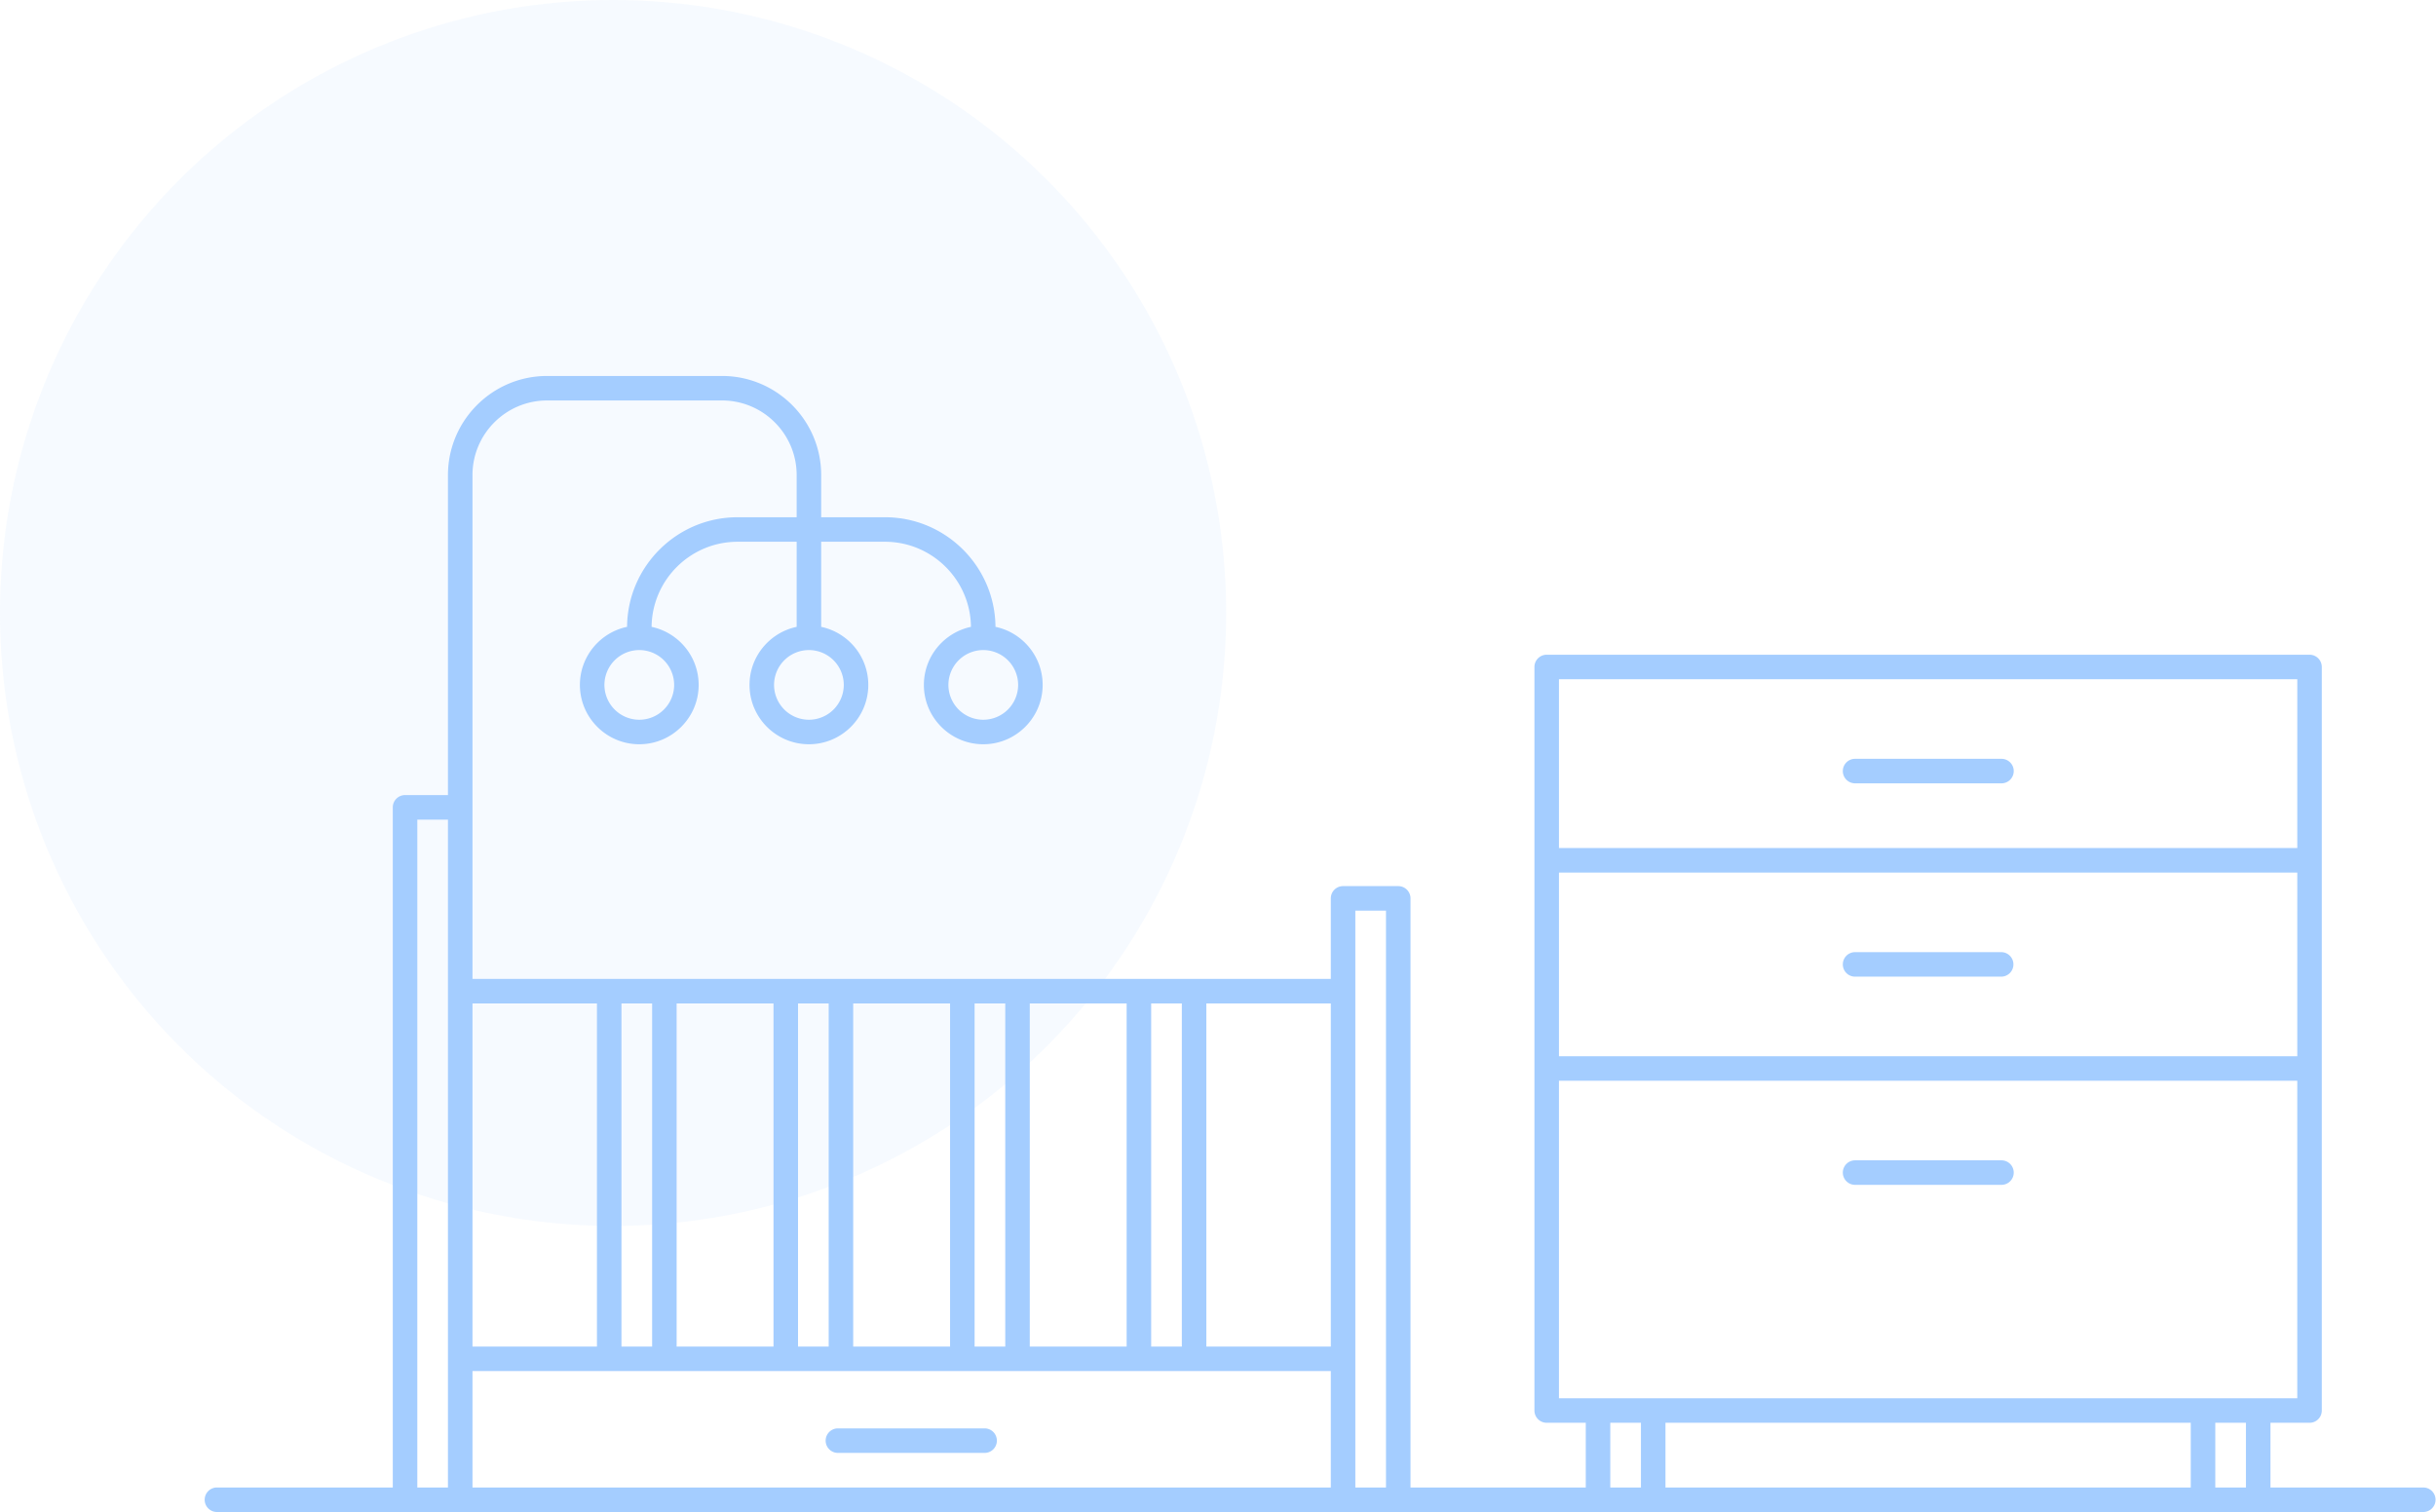 <?xml version="1.0" encoding="UTF-8" standalone="no"?>
<svg
   viewBox="0 0 298 185"
   version="1.1"
   id="svg8"
   xmlns="http://www.w3.org/2000/svg"
   xmlns:svg="http://www.w3.org/2000/svg">
  <defs
     id="defs12" />
  <g
     fill="#A4CDFF"
     fill-rule="evenodd"
     id="g6">
    <circle
       cx="75"
       cy="75"
       r="75"
       opacity=".1"
       id="circle2" />
    <path
       d="M120.45 174.768a1.5 1.5 0 0 1 0 3h-17.947a1.5 1.5 0 0 1 0-3h17.946zm106.447-78.925a1.5 1.5 0 0 1 0-2.999h17.947a1.5 1.5 0 0 1 0 3h-17.947zm17.947 20.655a1.5 1.5 0 0 1 0 2.999h-17.947a1.5 1.5 0 0 1 0-2.999h17.947zm-17.947 28.472a1.5 1.5 0 0 1 0-2.999h17.947a1.5 1.5 0 0 1 0 3h-17.947zM271 182.001h3.75v-7.918H271V182zm-74.01 0h3.75v-7.918h-3.75V182zm-31.19 0h3.75v-70.583h-3.75v70.583zm-114.75 0h3.75v-81.718h-3.75V182zm6.75-17.243h15.225v-41.984H57.8v41.984zm18.225 0h3.75v-41.984h-3.75v41.984zm21.6 0h3.75v-41.984h-3.75v41.984zm21.6 0h3.75v-41.984h-3.75v41.984zm21.6 0h3.75v-41.984h-3.75v41.984zm6.749 0H162.8v-41.984h-15.226v41.984zm-21.6 0h11.85v-41.984h-11.85v41.984zm-21.6 0h11.85v-41.984h-11.85v41.984zm-21.6 0h11.85v-41.984h-11.85v41.984zM57.8 167.757V182h105v-14.244h-105zM203.74 182H268v-7.918h-64.26V182zm-13.03-49.767v38.85H281.03v-38.85H190.71zm0-28.473h90.321V83.106H190.71v20.655zm0 25.475h90.321V106.76H190.71v22.476zm-66.16-45.434a4.268 4.268 0 0 0-4.265-4.263 4.269 4.269 0 0 0-4.264 4.263 4.269 4.269 0 0 0 4.264 4.262 4.268 4.268 0 0 0 4.265-4.262zm-21.329 0a4.269 4.269 0 0 0-4.264-4.263 4.269 4.269 0 0 0-4.265 4.263 4.269 4.269 0 0 0 4.265 4.262 4.269 4.269 0 0 0 4.264-4.262zm-20.752 0a4.269 4.269 0 0 0-4.265-4.263 4.269 4.269 0 0 0-4.263 4.263 4.268 4.268 0 0 0 4.263 4.262 4.269 4.269 0 0 0 4.266-4.262zm214.031 98.2a1.5 1.5 0 0 1 0 2.998h-270a1.5 1.5 0 0 1 0-2.999h21.55V98.783a1.5 1.5 0 0 1 1.5-1.5h5.25V58.127C54.8 51.44 60.24 46 66.93 46h21.397c6.689 0 12.13 5.44 12.13 12.126v5.16h7.803c7.42 0 13.46 6.007 13.52 13.41 3.291.691 5.77 3.614 5.77 7.106 0 4.003-3.259 7.26-7.265 7.26-4.005 0-7.264-3.257-7.264-7.26 0-3.489 2.473-6.407 5.758-7.103-.058-5.75-4.752-10.413-10.52-10.413h-7.802v10.412c3.288.693 5.764 3.613 5.764 7.104 0 4.003-3.258 7.26-7.264 7.26-4.005 0-7.265-3.257-7.265-7.26 0-3.49 2.477-6.41 5.765-7.104V66.286H90.23c-5.768 0-10.462 4.662-10.52 10.413 3.284.696 5.758 3.614 5.758 7.103 0 4.003-3.259 7.26-7.265 7.26-4.005 0-7.263-3.257-7.263-7.26 0-3.492 2.478-6.415 5.77-7.106.06-7.403 6.098-13.41 13.52-13.41h7.226v-5.16c0-5.033-4.096-9.127-9.13-9.127H66.93c-5.035 0-9.13 4.094-9.13 9.127v61.649h105v-9.856a1.5 1.5 0 0 1 1.5-1.5h6.75a1.5 1.5 0 0 1 1.5 1.5V182h21.44v-7.918h-4.78a1.5 1.5 0 0 1-1.5-1.5V81.607a1.5 1.5 0 0 1 1.5-1.5h93.321a1.5 1.5 0 0 1 1.5 1.5v90.976a1.5 1.5 0 0 1-1.5 1.5h-4.781V182h18.75z"
       id="path4" />
  </g>
</svg>
